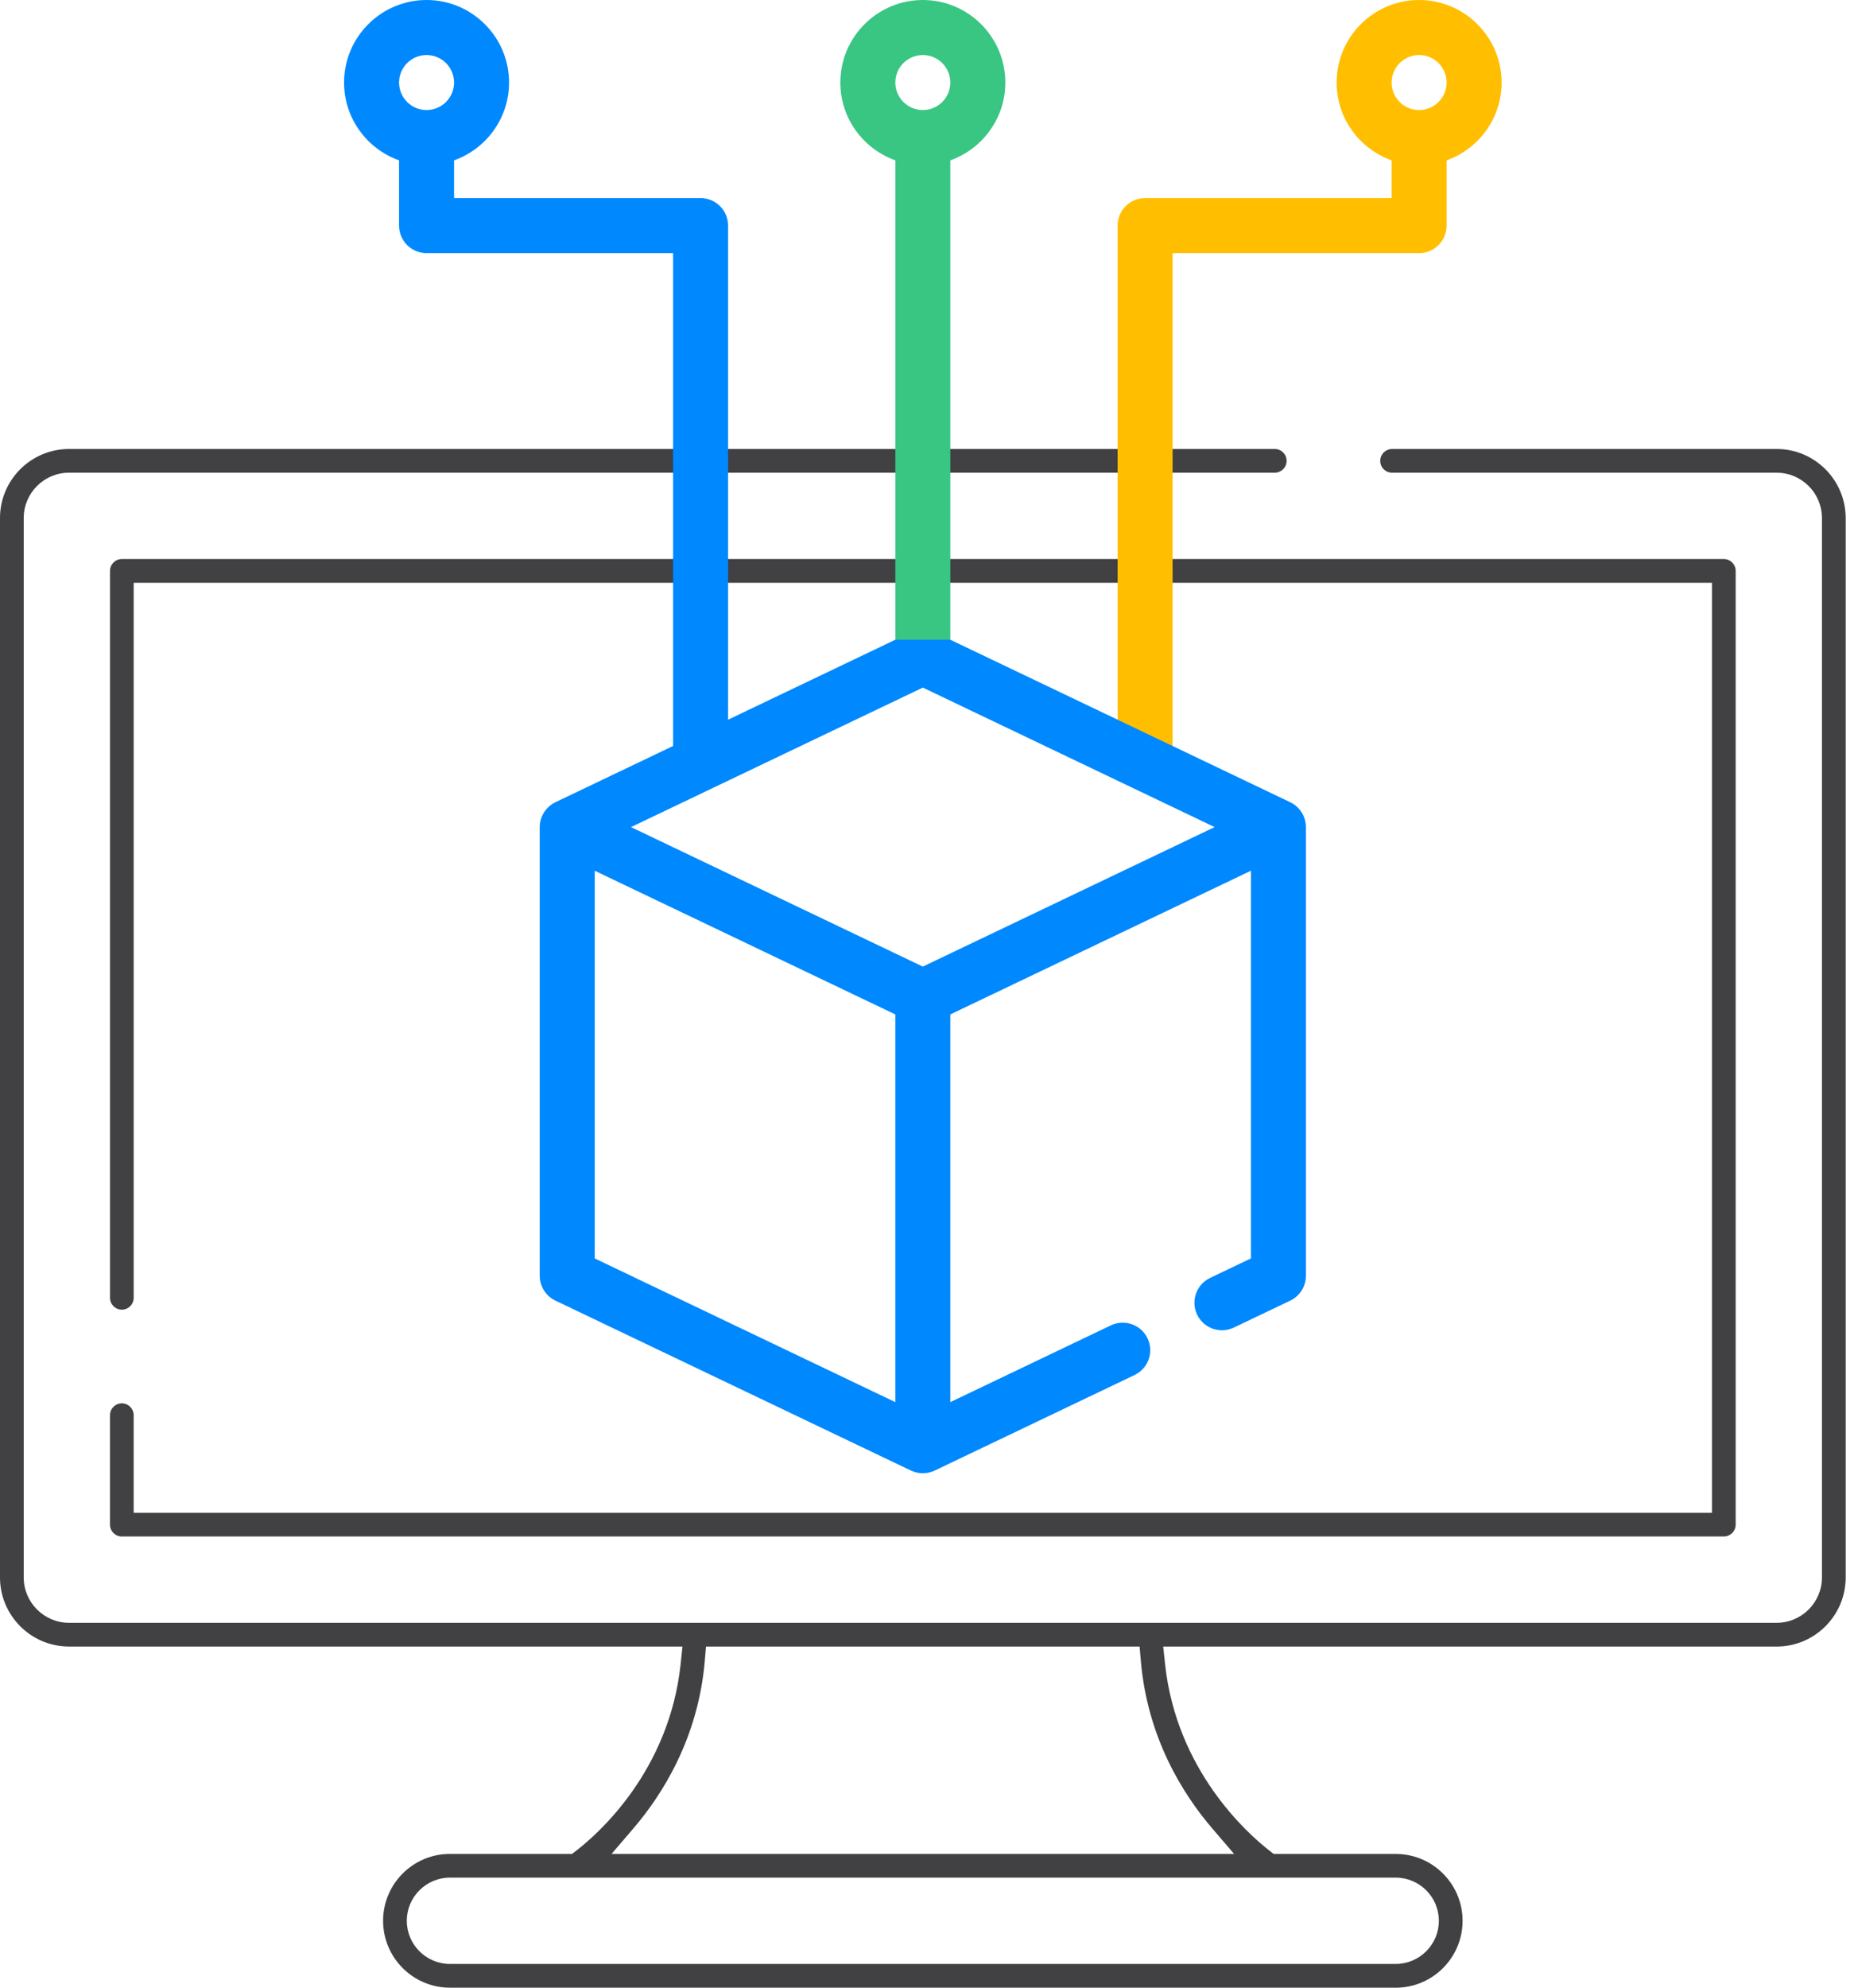 <?xml version="1.0" encoding="utf-8"?>
<svg xmlns="http://www.w3.org/2000/svg" width="140" height="150" viewBox="0 0 140 150" fill="none">
<g clip-path="url(#clip0_36_1369)">
<path d="M33.975 150C31.192 150 28.928 147.736 28.928 144.952C28.928 142.169 31.192 139.905 33.975 139.905H43.199L43.518 139.658C45.151 138.399 50.545 133.66 51.398 125.56L51.536 124.255H5.212C2.339 124.255 0 121.916 0 119.042V39.094C0 36.221 2.339 33.883 5.212 33.883H96.26C96.753 33.883 97.155 34.284 97.155 34.777C97.155 35.271 96.753 35.672 96.26 35.672H5.212C3.325 35.672 1.791 37.207 1.791 39.094V119.042C1.791 120.929 3.325 122.464 5.212 122.464H134.159C136.046 122.464 137.58 120.929 137.58 119.042V39.094C137.58 37.208 136.046 35.673 134.159 35.673H105.119C104.626 35.673 104.224 35.272 104.224 34.778C104.224 34.285 104.626 33.883 105.119 33.883H134.159C137.032 33.883 139.371 36.222 139.371 39.096V119.044C139.371 121.918 137.032 124.257 134.159 124.257H87.836L87.975 125.564C88.835 133.619 94.223 138.387 95.855 139.657L96.174 139.907H105.396C108.179 139.907 110.443 142.171 110.443 144.954C110.443 147.738 108.18 150.002 105.396 150.002H33.975V150ZM33.975 141.695C32.18 141.695 30.718 143.157 30.718 144.952C30.718 146.748 32.18 148.209 33.975 148.209H105.395C107.19 148.209 108.652 146.748 108.652 144.952C108.652 143.157 107.19 141.695 105.395 141.695H33.975ZM53.221 125.336C52.72 131.168 50.022 135.418 47.849 137.957L46.179 139.905H93.189L91.519 137.957C89.346 135.417 86.649 131.167 86.147 125.336L86.054 124.256H53.312L53.219 125.336H53.221ZM9.199 115.951C8.706 115.951 8.305 115.55 8.305 115.056V106.798C8.305 106.305 8.706 105.903 9.199 105.903C9.693 105.903 10.094 106.305 10.094 106.798V114.162H129.275V43.978H10.095V97.939C10.095 98.432 9.694 98.834 9.2 98.834C8.707 98.834 8.306 98.432 8.306 97.939V43.082C8.306 42.589 8.707 42.187 9.2 42.187H130.171C130.664 42.187 131.065 42.589 131.065 43.082V115.055C131.065 115.549 130.664 115.95 130.171 115.95L9.199 115.951Z" fill="#414042"/>
<path d="M107.16 0C103.725 0 100.931 2.794 100.931 6.229C100.931 8.935 102.667 11.243 105.084 12.1V14.948H86.468C85.321 14.948 84.392 15.877 84.392 17.024V55.379L88.545 57.268V19.101H107.161C108.308 19.101 109.237 18.172 109.237 17.025V12.1C111.654 11.242 113.39 8.935 113.39 6.229C113.388 2.794 110.594 0 107.16 0ZM107.16 8.305C106.015 8.305 105.084 7.374 105.084 6.229C105.084 5.083 106.015 4.153 107.16 4.153C108.305 4.153 109.236 5.083 109.236 6.229C109.236 7.374 108.305 8.305 107.16 8.305Z" fill="#FFBF00"/>
<path d="M69.685 0C66.251 0 63.456 2.794 63.456 6.229C63.456 8.935 65.192 11.243 67.609 12.1V49.709H71.762V12.1C74.179 11.242 75.915 8.935 75.915 6.229C75.914 2.794 73.12 0 69.685 0ZM69.685 8.305C68.54 8.305 67.609 7.374 67.609 6.229C67.609 5.083 68.54 4.153 69.685 4.153C70.83 4.153 71.761 5.083 71.761 6.229C71.761 7.374 70.83 8.305 69.685 8.305Z" fill="#39C682"/>
<path d="M52.903 14.948H34.287V12.1C36.704 11.242 38.44 8.935 38.44 6.229C38.439 2.794 35.645 0 32.21 0C28.776 0 25.981 2.794 25.981 6.229C25.981 8.935 27.717 11.243 30.134 12.1V17.025C30.134 18.172 31.063 19.101 32.21 19.101H50.826V57.269L54.979 55.38V17.025C54.979 15.878 54.05 14.949 52.903 14.949V14.948ZM32.211 8.305C31.066 8.305 30.135 7.374 30.135 6.229C30.135 5.083 31.066 4.153 32.211 4.153C33.356 4.153 34.287 5.083 34.287 6.229C34.287 7.374 33.356 8.305 32.211 8.305Z" fill="#0089FF"/>
<path d="M97.431 60.542L71.761 48.278H67.608L41.937 60.542C41.228 60.882 40.756 61.615 40.756 62.416V96.275C40.756 97.075 41.216 97.804 41.937 98.149L68.789 110.977C69.371 111.251 70.027 111.237 70.58 110.977L85.675 103.765C86.71 103.271 87.148 102.03 86.654 100.997C86.16 99.962 84.918 99.523 83.885 100.018L71.761 105.811V76.553L94.46 65.709V94.966L91.376 96.439C90.341 96.934 89.903 98.174 90.397 99.208C90.891 100.243 92.132 100.681 93.165 100.187L97.431 98.15C98.152 97.805 98.612 97.076 98.612 96.276V62.417C98.612 61.625 98.152 60.887 97.431 60.542ZM67.608 105.812L44.909 94.967V65.71L67.608 76.554V105.812ZM69.684 72.944L47.648 62.417L69.684 51.889L91.719 62.417L69.684 72.944Z" fill="#0088FF"/>
</g>
<defs>
<clipPath id="clip0_36_1369">
<rect width="139.37" height="150" fill="white"/>
</clipPath>
</defs>
</svg>